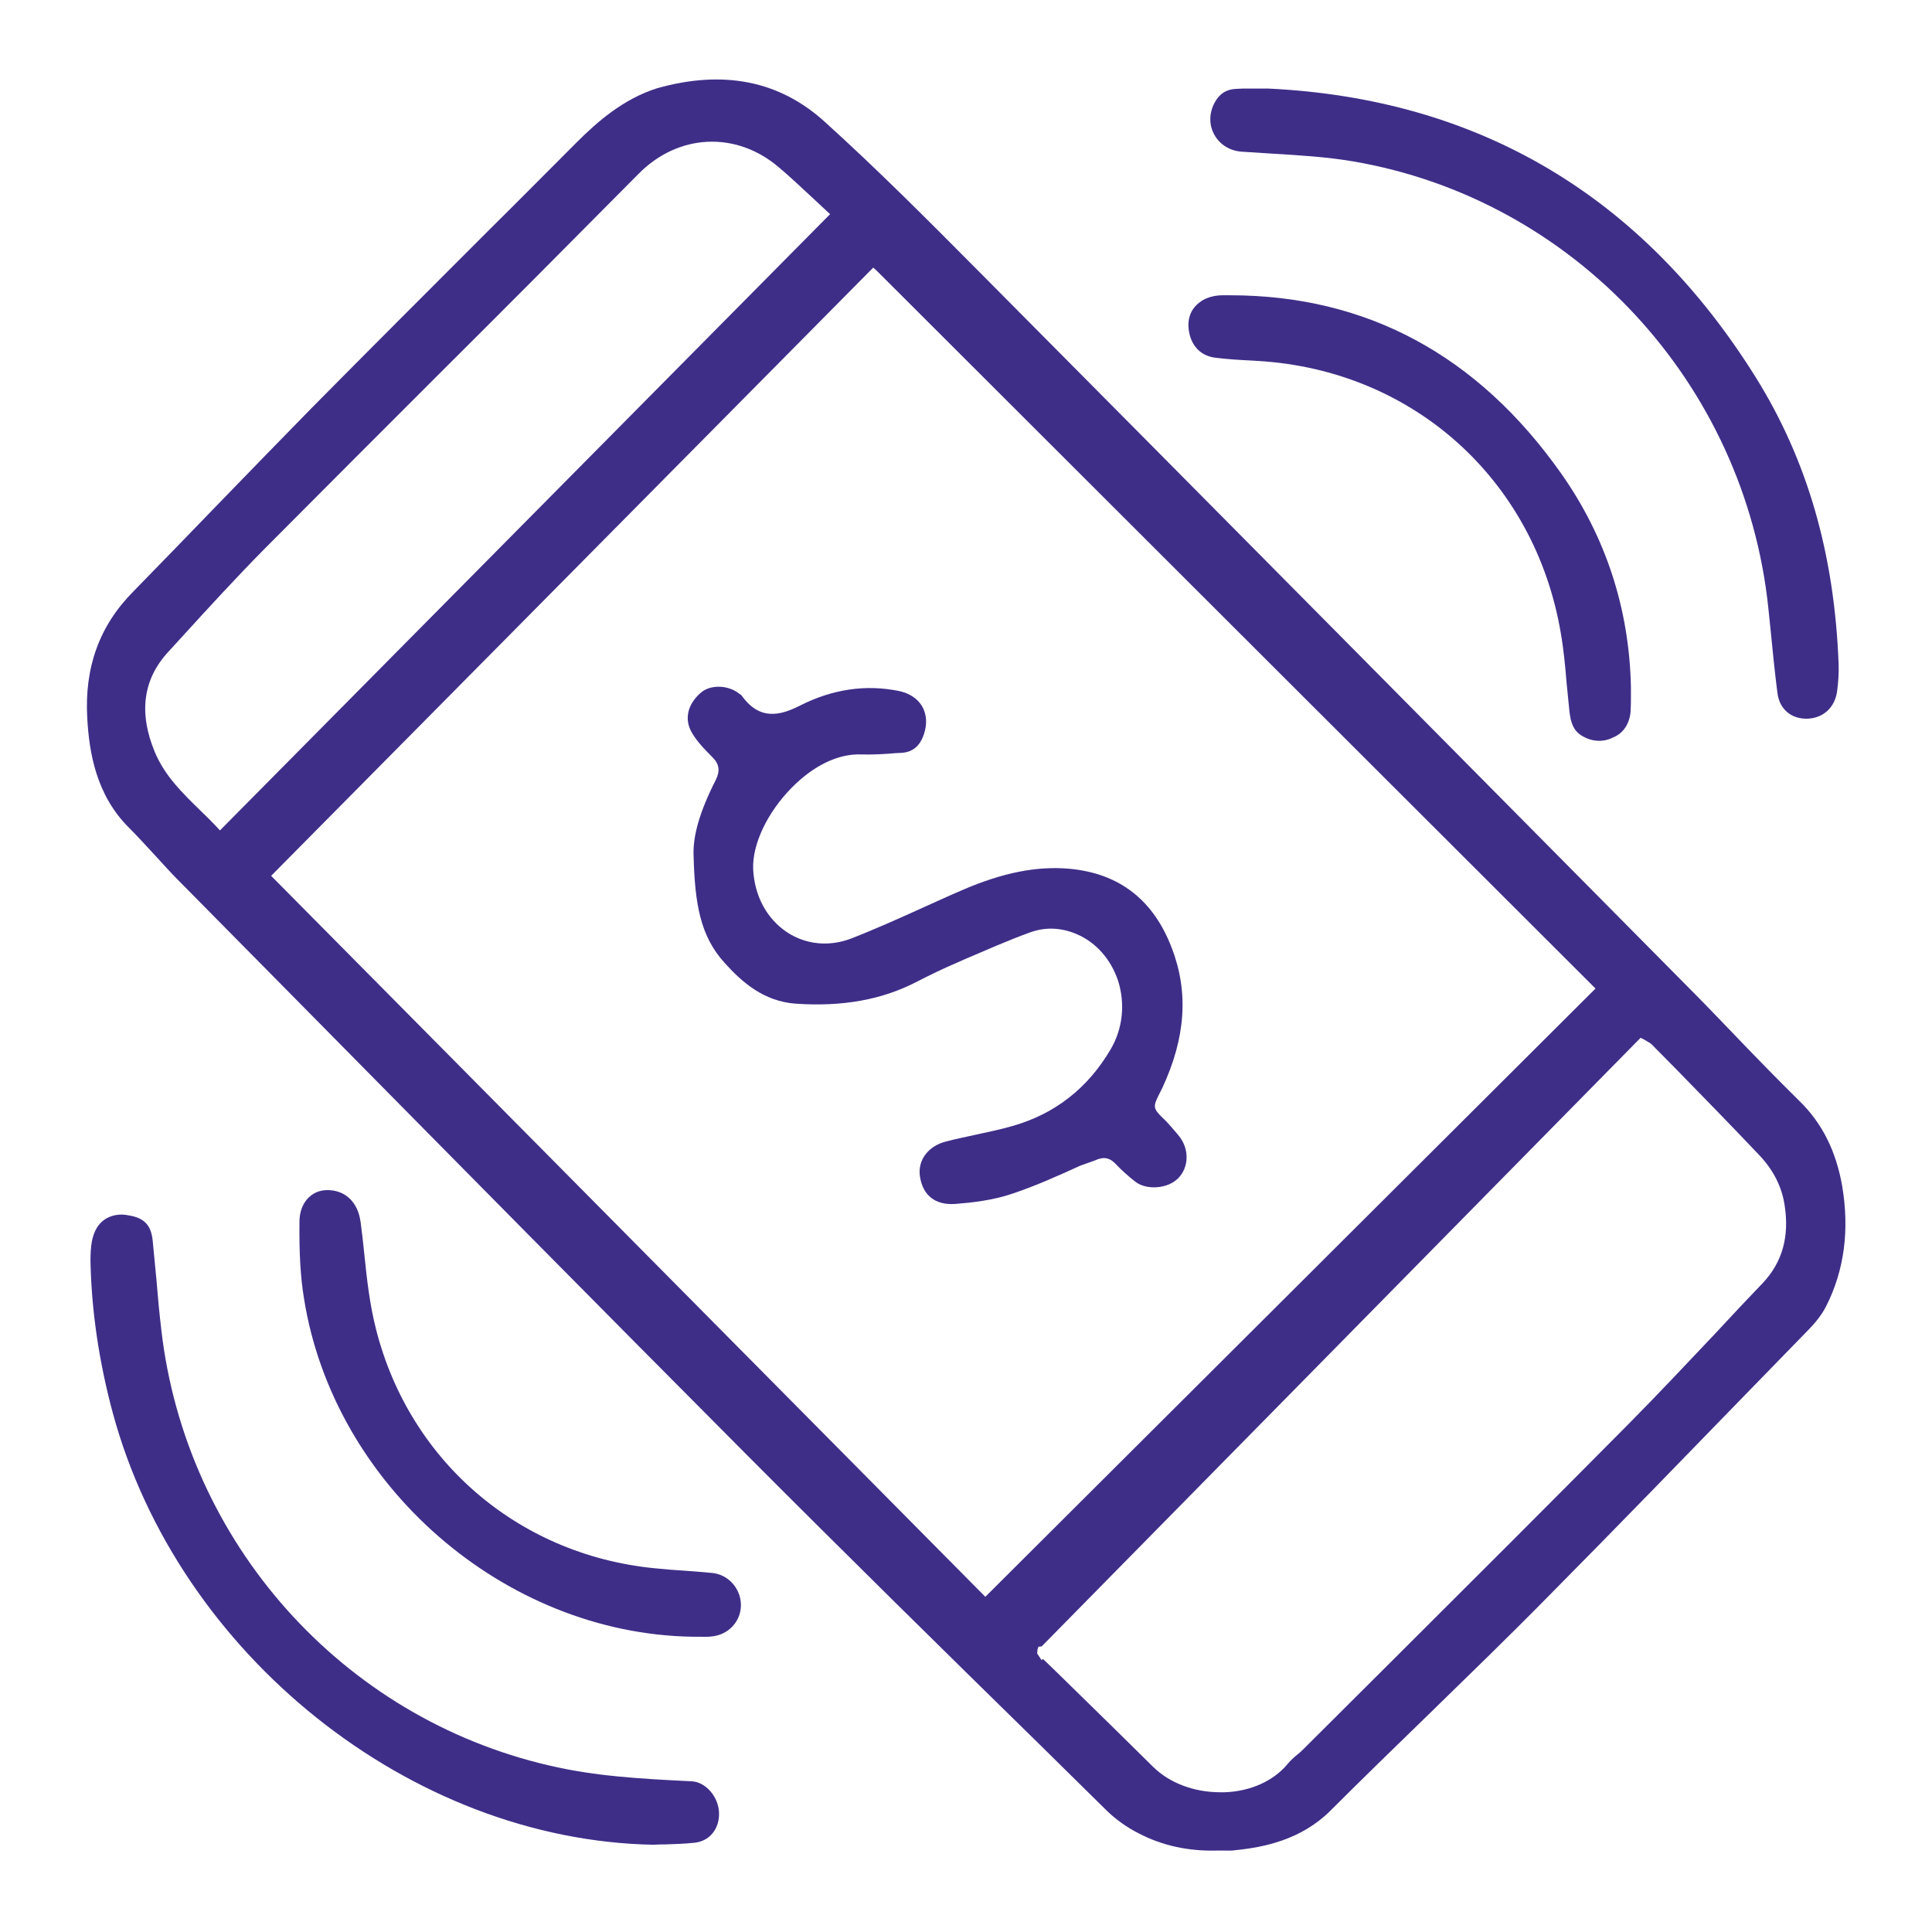 <?xml version="1.0" encoding="utf-8"?>
<!-- Generator: Adobe Illustrator 27.9.2, SVG Export Plug-In . SVG Version: 6.00 Build 0)  -->
<svg version="1.1" id="Layer_1" xmlns="http://www.w3.org/2000/svg" xmlns:xlink="http://www.w3.org/1999/xlink" x="0px" y="0px"
	 width="60px" height="60px" viewBox="0 0 60 60" style="enable-background:new 0 0 60 60;" xml:space="preserve">
<style type="text/css">
	.st0{fill:#3F2E88;}
	.st1{fill-rule:evenodd;clip-rule:evenodd;fill:#3F2E88;}
</style>
<g>
	<path class="st0" d="M17.9,4.43c-0.92,0.92-1.83,1.84-2.75,2.75c-1.83,1.83-3.67,3.67-5.49,5.51c-0.97,0.99-1.95,2-2.9,2.98
		c-0.87,0.9-1.74,1.8-2.62,2.7c-1.06,1.07-1.52,2.36-1.43,3.94c0.06,1.05,0.27,2.38,1.3,3.4c0.28,0.28,0.55,0.58,0.81,0.86
		c0.24,0.26,0.47,0.52,0.72,0.77l4.02,4.07c4.48,4.54,9.11,9.23,13.68,13.82c3,3.01,6.08,6.04,9.06,8.96l2.08,2.05
		c0.27,0.26,0.61,0.51,0.99,0.7c0.71,0.37,1.53,0.56,2.45,0.53h0h0c0.06,0,0.12,0,0.18,0c0.12,0,0.24,0.01,0.36-0.01
		c0.89-0.09,2.04-0.32,2.95-1.22c1.01-1.01,2.05-2.02,3.06-3c1.22-1.19,2.48-2.41,3.69-3.64c2.13-2.15,4.27-4.36,6.34-6.49
		l1.81-1.86c0.21-0.22,0.39-0.46,0.5-0.68c0.57-1.12,0.73-2.38,0.5-3.74c-0.19-1.08-0.62-1.95-1.33-2.64
		c-0.7-0.69-1.4-1.41-2.07-2.11c-0.48-0.5-0.96-1-1.45-1.49c-7.35-7.42-14.7-14.85-22.06-22.26c-1.42-1.43-3.04-3.06-4.69-4.55
		c-1.4-1.27-3.14-1.62-5.2-1.04C19.36,3.07,18.55,3.78,17.9,4.43z M51.07,32.29c0.03,0.02,0.06,0.03,0.08,0.05
		c0.06,0.03,0.11,0.06,0.15,0.1l0.78,0.79c0.85,0.87,1.73,1.77,2.58,2.67c0.41,0.44,0.67,0.94,0.76,1.51
		c0.16,0.99-0.07,1.79-0.67,2.43c-0.49,0.51-0.97,1.02-1.45,1.54c-0.88,0.93-1.79,1.9-2.71,2.83c-2.42,2.44-4.89,4.91-7.29,7.3
		l-2.79,2.78c-0.07,0.07-0.14,0.14-0.22,0.2c-0.11,0.09-0.21,0.18-0.3,0.29c-0.44,0.53-1.15,0.85-1.95,0.88c-0.05,0-0.1,0-0.15,0
		c-0.81,0-1.58-0.29-2.09-0.8c-0.77-0.76-1.54-1.52-2.32-2.28c-0.36-0.35-0.72-0.71-1.09-1.06l-0.04,0.04l-0.14-0.21l0.01-0.12
		l0.03-0.09l0.1-0.01l18.6-18.9L51.07,32.29z M27.23,8.41l22.32,22.29L30.6,49.59L8.42,27.2l18.7-18.89L27.23,8.41z M24.18,5.19
		c0.36,0.3,0.7,0.63,1.04,0.94c0.15,0.14,0.3,0.28,0.45,0.42l0.11,0.1L6.83,25.79l-0.1-0.11c-0.17-0.18-0.35-0.36-0.53-0.53
		c-0.53-0.52-1.08-1.05-1.39-1.79c-0.51-1.22-0.37-2.27,0.42-3.12l0.42-0.46c0.83-0.91,1.69-1.85,2.57-2.74
		c1.77-1.78,3.55-3.56,5.33-5.34c2.1-2.09,4.19-4.19,6.27-6.29C21.05,4.15,22.85,4.06,24.18,5.19z"/>
	<path class="st0" d="M39.38,2.75l-0.3,0c-0.1,0-0.2,0-0.3,0c-0.13,0-0.26,0-0.39,0.01c-0.3,0.01-0.52,0.15-0.67,0.43
		c-0.17,0.32-0.18,0.68-0.01,0.99c0.17,0.31,0.48,0.5,0.84,0.53c0.31,0.02,0.63,0.04,0.94,0.06c0.83,0.05,1.69,0.1,2.52,0.24
		c6.88,1.17,12.19,6.89,12.91,13.9c0.03,0.26,0.05,0.52,0.08,0.78c0.06,0.6,0.12,1.22,0.2,1.83c0.06,0.49,0.41,0.8,0.9,0.8
		c0,0,0.01,0,0.01,0c0.5-0.01,0.86-0.33,0.94-0.83c0.04-0.29,0.06-0.59,0.05-0.87c-0.13-3.42-0.97-6.32-2.56-8.88
		C51.02,6.09,45.92,3.06,39.38,2.75z"/>
	<path class="st0" d="M2.85,38.57c-0.03,0.18-0.04,0.37-0.04,0.59c0.03,1.53,0.26,3.11,0.69,4.71c2.03,7.51,9.25,13.28,16.79,13.42
		c0.13-0.01,0.25-0.01,0.38-0.01c0.29-0.01,0.59-0.02,0.88-0.05c0.48-0.04,0.8-0.43,0.78-0.94c-0.02-0.5-0.42-0.95-0.85-0.97
		c-1.64-0.08-3.01-0.16-4.42-0.49c-6.45-1.49-11.29-6.93-12.05-13.53c-0.06-0.51-0.11-1.03-0.15-1.54
		c-0.04-0.42-0.08-0.83-0.12-1.25c-0.05-0.44-0.24-0.66-0.66-0.75c-0.1-0.02-0.21-0.04-0.3-0.04c-0.19,0-0.37,0.05-0.51,0.14
		C3.05,38,2.91,38.24,2.85,38.57z"/>
	<path class="st0" d="M22.12,48.85c-0.33-0.03-0.66-0.06-0.99-0.08c-0.21-0.01-0.41-0.03-0.62-0.05c-4.3-0.35-7.77-3.27-8.83-7.43
		c-0.2-0.78-0.29-1.59-0.37-2.38c-0.03-0.32-0.07-0.63-0.11-0.95c-0.08-0.62-0.47-1-1.03-1c0,0-0.01,0-0.01,0
		c-0.5,0-0.86,0.41-0.86,0.98c-0.01,0.97,0.03,1.71,0.14,2.38c0.92,5.81,6.22,10.42,12.07,10.51c0.07,0,0.13,0,0.2,0
		c0.14,0,0.27,0.01,0.4-0.01c0.52-0.05,0.91-0.48,0.9-0.99C23,49.33,22.62,48.9,22.12,48.85z"/>
	<path class="st0" d="M50.64,22.09c0.01-0.17,0.01-0.33,0.01-0.51c0-0.08,0-0.16,0-0.24c-0.05-2.43-0.78-4.67-2.17-6.64
		c-2.59-3.67-6.04-5.53-10.28-5.53c-0.08,0-0.15,0-0.23,0c-0.25,0-0.5,0.07-0.66,0.18c-0.45,0.3-0.44,0.75-0.36,1.06
		c0.11,0.4,0.39,0.65,0.8,0.7c0.39,0.05,0.78,0.07,1.17,0.09l0.16,0.01c4.8,0.29,8.58,3.68,9.39,8.44c0.09,0.51,0.14,1.04,0.18,1.54
		c0.03,0.3,0.06,0.6,0.09,0.9c0.04,0.35,0.12,0.59,0.37,0.75c0.32,0.2,0.68,0.22,0.99,0.06C50.42,22.77,50.61,22.47,50.64,22.09z"/>
	<path class="st0" d="M36.63,35.3c-0.11-0.14-0.23-0.27-0.35-0.41c-0.08-0.09-0.15-0.15-0.2-0.2c-0.26-0.26-0.27-0.33-0.1-0.67
		c0.03-0.06,0.07-0.14,0.12-0.24c0.72-1.55,0.82-2.97,0.29-4.34c-0.57-1.5-1.64-2.32-3.18-2.46c-1.01-0.09-2.07,0.12-3.32,0.66
		c-0.4,0.17-0.79,0.35-1.19,0.53c-0.73,0.33-1.48,0.67-2.25,0.97c-0.69,0.27-1.42,0.2-2.01-0.19c-0.63-0.42-1.01-1.13-1.05-1.96
		c-0.03-0.77,0.44-1.76,1.2-2.53c0.67-0.68,1.44-1.06,2.16-1.03c0.35,0.01,0.71-0.01,1.06-0.04l0.19-0.01
		c0.34-0.02,0.57-0.21,0.69-0.57c0.11-0.32,0.09-0.62-0.05-0.87c-0.14-0.24-0.39-0.41-0.72-0.48c-1.03-0.21-2.06-0.06-3.07,0.45
		c-0.61,0.31-1.25,0.48-1.81-0.3c-0.01-0.02-0.04-0.04-0.06-0.05l-0.04-0.03c-0.34-0.26-0.87-0.27-1.16-0.03
		c-0.43,0.36-0.54,0.84-0.29,1.26c0.17,0.29,0.42,0.54,0.61,0.73c0.24,0.23,0.27,0.44,0.13,0.73c-0.5,0.98-0.72,1.75-0.69,2.37v0
		c0.04,1.46,0.2,2.48,0.97,3.32c0.53,0.59,1.21,1.19,2.2,1.26c1.45,0.1,2.68-0.12,3.76-0.68c0.41-0.21,0.82-0.41,1.22-0.58
		l0.27-0.12c0.66-0.28,1.33-0.58,2.02-0.83c0.22-0.08,0.44-0.12,0.66-0.12c0.27,0,0.55,0.06,0.82,0.18
		c0.59,0.26,1.04,0.78,1.26,1.43c0.23,0.72,0.15,1.5-0.23,2.14c-0.71,1.21-1.74,2.01-3.05,2.38c-0.38,0.11-0.77,0.19-1.14,0.27
		c-0.31,0.07-0.62,0.13-0.92,0.21c-0.56,0.14-0.89,0.59-0.81,1.09c0.09,0.59,0.48,0.89,1.09,0.85c0.51-0.04,1.17-0.11,1.78-0.32
		c0.72-0.24,1.43-0.56,2.11-0.87L34,36.04c0.2-0.09,0.41-0.14,0.64,0.1c0.19,0.2,0.4,0.39,0.62,0.56c0.35,0.27,1.01,0.22,1.33-0.11
		C36.92,36.26,36.94,35.7,36.63,35.3z"/>
</g>
</svg>
